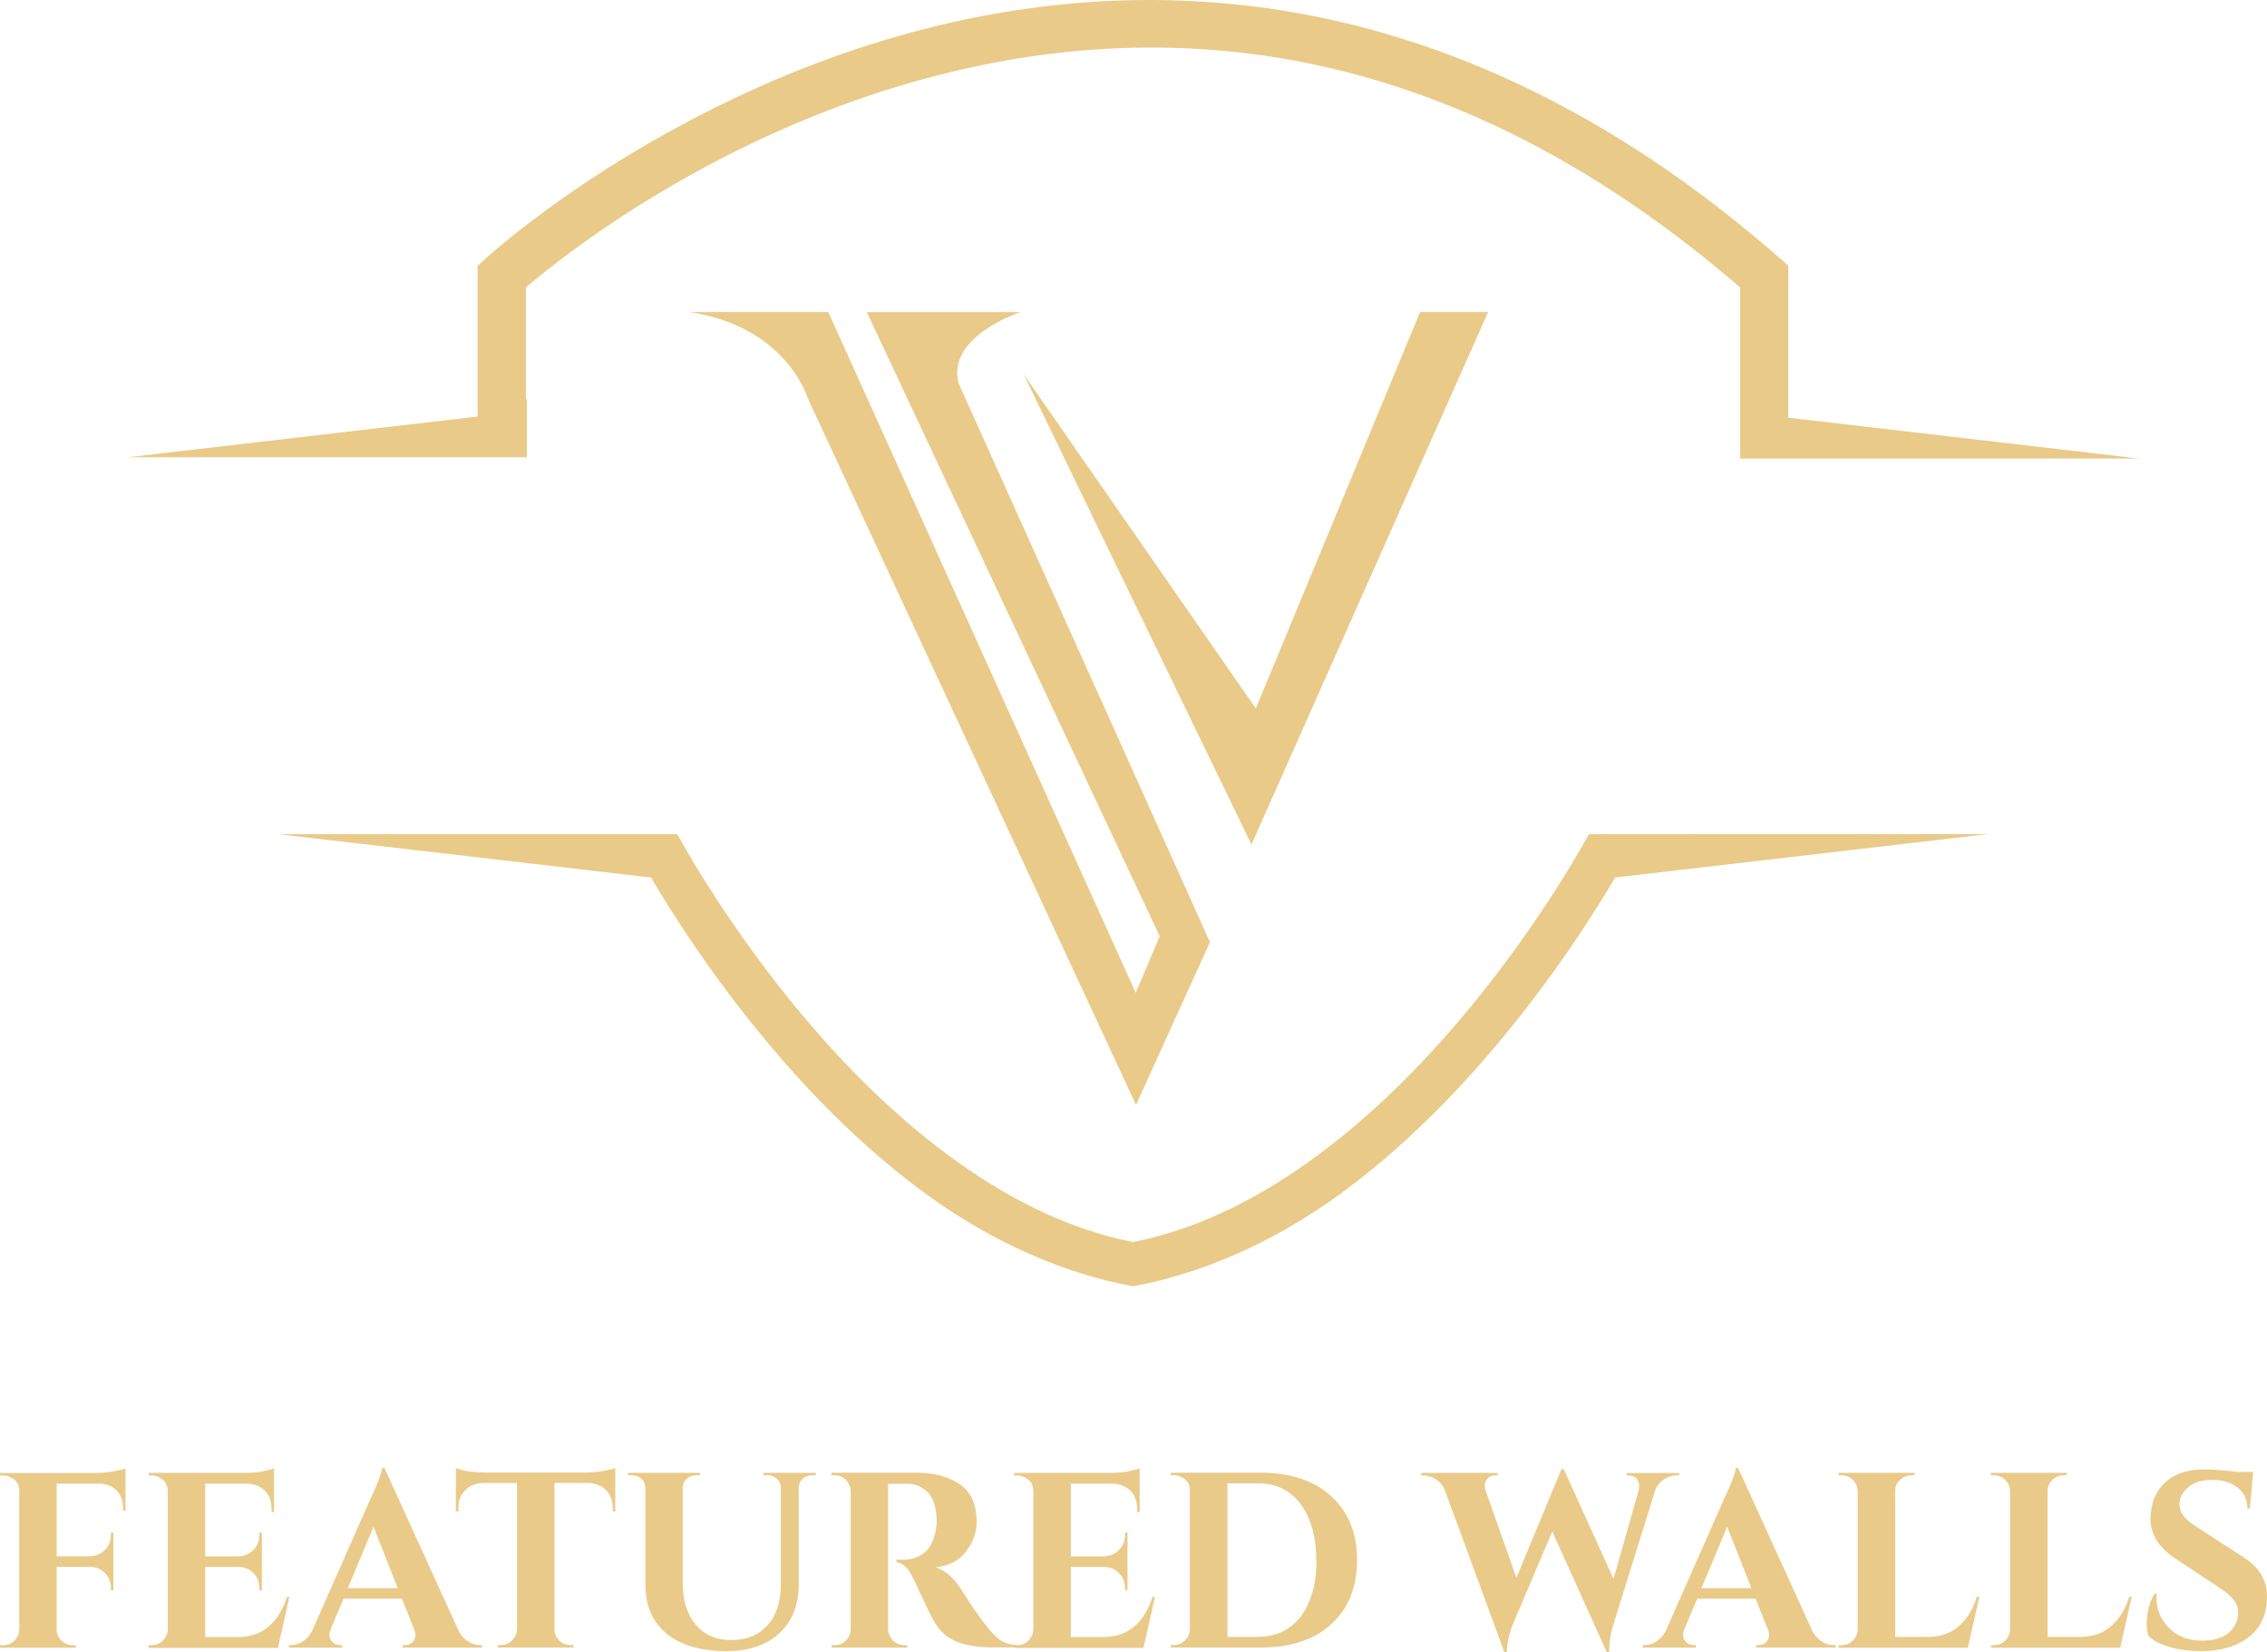 <?xml version="1.0" encoding="UTF-8" standalone="no"?>
<!-- Generator: Adobe Illustrator 23.0.2, SVG Export Plug-In . SVG Version: 6.00 Build 0)  -->

<svg
   version="1.1"
   id="Layer_1"
   x="0px"
   y="0px"
   viewBox="0 0 2535.2 1847.747"
   xml:space="preserve"
   sodipodi:docname="d960fba6847516028e6cbc751f31cdbc.svg"
   width="2535.2"
   height="1847.747"
   xmlns:inkscape="http://www.inkscape.org/namespaces/inkscape"
   xmlns:sodipodi="http://sodipodi.sourceforge.net/DTD/sodipodi-0.dtd"
   xmlns="http://www.w3.org/2000/svg"
   xmlns:svg="http://www.w3.org/2000/svg"><defs
   id="defs57" /><sodipodi:namedview
   id="namedview55"
   pagecolor="#ffffff"
   bordercolor="#666666"
   borderopacity="1.0"
   inkscape:pageshadow="2"
   inkscape:pageopacity="0.0"
   inkscape:pagecheckerboard="0" />
<style
   type="text/css"
   id="style2">
	.st0{fill:#EACA89;}
</style>
<g
   id="g12"
   transform="translate(-250.2,-184.753)">
	<path
   class="st0"
   d="M 1176.5,533.7 H 1021 c 109.2,16.5 132.3,96 132.3,96 l 367.3,790.8 82.7,-182 -281.2,-625.3 c -13.2,-52.9 69.5,-79.4 69.5,-79.4 h -172.1 l 327.6,698.1 -26.8,63.3 z"
   id="path4" />
	<polygon
   class="st0"
   points="1654.6,977.1 1394.9,603.2 1649.7,1129.3 1914.4,533.7 1838.3,533.7 "
   id="polygon6" />
	<path
   class="st0"
   d="m 839.4,696.2 v -65.4 l -1,0.4 v -125 c 16,-13.7 53.7,-44.4 108.3,-80.1 67.8,-44.2 176.4,-105.3 309,-145.1 334.6,-100.6 651,-24.8 940.5,225.3 v 125.9 0 65.4 h 446.3 L 2250,651.9 V 481.8 l -9.2,-8 C 2072,325.6 1890.7,233.3 1702,199.5 1550.7,172.4 1394.6,182.7 1238.1,230 1099.4,271.9 986.1,335.9 915.4,382.1 838.6,432.4 794.9,472.5 793,474.2 l -8.7,8 v 168.4 l -391.4,45.6 z"
   id="path8" />
	<path
   class="st0"
   d="m 2027.1,1117.7 v 0 0 c -0.6,1 -54.9,102.7 -146.1,209.7 -82,96.3 -211.4,216.7 -363.7,246.5 -152.4,-29.8 -281.8,-150.2 -363.7,-246.5 -89.2,-104.8 -143.1,-204.4 -145.9,-209.5 v -0.2 h -0.1 c 0,0 0,0 0,0 v 0 H 561.4 l 416.8,48.5 c 22.2,37.8 69.4,112.9 137,192.5 55.7,65.5 113.7,120.3 172.4,162.8 74.4,53.9 154.6,88.2 229.7,101.9 75.1,-13.8 155.3,-48 229.7,-101.9 58.7,-42.5 116.7,-97.3 172.4,-162.8 67.6,-79.5 114.8,-154.6 137,-192.5 l 417,-48.6 z"
   id="path10" />
</g>
<g
   id="g40"
   transform="translate(-250.2,-184.753)">
	<path
   class="st0"
   d="m 313.6,1844 v 81.3 h 36.9 c 6.9,-0.2 12.6,-2.5 17,-7 4.4,-4.5 6.7,-10.1 6.7,-17 v -2.5 h 2.8 v 64.5 h -2.8 v -2.2 c 0,-6.9 -2.2,-12.6 -6.6,-17 -4.4,-4.5 -9.9,-6.8 -16.6,-7 h -37.4 v 70.1 c 0,4.8 1.8,9 5.3,12.4 3.5,3.4 7.7,5.2 12.6,5.2 h 3.4 l 0.3,2.8 h -84.9 v -2.8 h 3.6 c 4.8,0 9,-1.7 12.4,-5.2 3.4,-3.4 5.3,-7.6 5.4,-12.4 v -155.5 c 0,-6.5 -3.1,-11.4 -9.2,-14.5 -2.6,-1.5 -5.5,-2.2 -8.7,-2.2 h -3.6 v -2.8 h 106.9 c 5.8,0 12.1,-0.6 19,-1.7 6.9,-1.1 11.7,-2.2 14.5,-3.4 v 47.2 h -2.8 v -2.8 c 0,-8.2 -2.4,-14.8 -7.1,-19.7 -4.7,-4.9 -11.2,-7.5 -19.4,-7.7 h -47.7 z"
   id="path14" />
	<path
   class="st0"
   d="m 420,2024.7 c 4.8,0 9,-1.7 12.4,-5.2 3.4,-3.4 5.3,-7.6 5.4,-12.4 v -155.5 c -0.4,-4.8 -1.8,-8.4 -4.2,-10.6 -4.5,-4.1 -9,-6.1 -13.7,-6.1 h -3.6 v -2.8 h 106.9 c 9.1,0 16.7,-0.7 22.6,-2.1 6,-1.4 9.6,-2.4 10.9,-2.9 v 48.9 l -2.8,-0.3 v -3.1 c 0,-11.5 -4.3,-19.7 -12.8,-24.6 -4.1,-2.4 -8.9,-3.7 -14.5,-3.9 h -46.9 v 81.3 h 36.9 c 6.9,-0.2 12.6,-2.6 17,-7.1 4.5,-4.6 6.7,-10.2 6.7,-16.9 v -2.5 h 2.8 v 64.5 h -2.8 v -2.2 c 0,-6.9 -2.2,-12.6 -6.6,-17 -4.4,-4.5 -9.9,-6.8 -16.6,-7 h -37.4 v 78.5 h 36.6 c 13.6,0 25,-3.9 34.2,-11.7 9.2,-7.8 16.1,-18.9 20.5,-33.2 h 2.8 l -12.8,57 H 416.3 v -2.8 h 3.7 z"
   id="path16" />
	<path
   class="st0"
   d="m 786.9,2024.7 h 2.5 v 2.8 h -89.1 v -2.8 h 2.5 c 4.1,0 7.1,-1.3 9.1,-3.8 2,-2.5 2.9,-4.9 2.9,-7.1 0,-2.2 -0.5,-4.5 -1.4,-6.7 l -13.7,-34.3 h -65.3 l -14.5,34.3 c -0.9,2.4 -1.4,4.7 -1.4,6.8 0,2.1 1,4.5 3.1,7 2,2.5 5.1,3.8 9.2,3.8 h 2.2 v 2.8 h -59.8 v -2.8 h 2.5 c 4.3,0 8.6,-1.3 12.8,-3.9 4.3,-2.6 7.8,-6.5 10.6,-11.7 l 64.5,-146 c 8.7,-18.4 13.4,-30.6 14,-36.6 h 2.5 l 82.9,182 c 2.8,5.4 6.3,9.4 10.6,12.1 4.4,2.7 8.8,4.1 13.3,4.1 z M 639.2,1961 H 695 l -27.1,-68.7 z"
   id="path18" />
	<path
   class="st0"
   d="m 870.3,1843.4 v 163.9 c 0.2,4.8 2,8.9 5.4,12.3 3.4,3.4 7.6,5 12.4,5 h 3.4 l 0.3,2.8 H 807 v -2.8 h 3.6 c 4.7,0 8.7,-1.7 12.1,-5 3.4,-3.4 5.3,-7.4 5.7,-12 v -164.2 h -37.7 c -8.6,0.2 -15.4,2.9 -20.4,8.1 -5,5.2 -7.5,12 -7.5,20.4 v 3.4 H 760 v -48.6 c 7.6,3.2 18.6,4.8 32.9,5 h 112.5 c 5.8,0 12.1,-0.6 18.8,-1.7 6.8,-1.1 11.5,-2.2 14.1,-3.4 v 48.6 h -2.8 v -3.4 c 0,-11.5 -4.4,-19.7 -13.1,-24.6 -4.1,-2.4 -9,-3.7 -14.8,-3.9 h -37.3 z"
   id="path20" />
	<path
   class="st0"
   d="m 1162.7,1834.8 h -4.7 c -3.9,0 -7.3,1.3 -10.1,3.8 -2.8,2.5 -4.3,5.6 -4.5,9.4 v 108.9 c 0,22.9 -7.2,41 -21.5,54.4 -14.3,13.4 -34,20.1 -58.9,20.1 -29.4,0 -51.9,-6.6 -67.6,-19.7 -15.6,-13.1 -23.5,-31.3 -23.5,-54.6 v -108.3 c -0.2,-5.6 -2.7,-9.7 -7.5,-12.3 -2.2,-1.1 -4.7,-1.7 -7.3,-1.7 h -4.5 v -2.8 h 80.4 v 2.8 h -4.5 c -4.1,0 -7.5,1.3 -10.3,3.8 -2.8,2.5 -4.3,5.7 -4.5,9.6 v 106.7 c 0,19.7 4.8,35.4 14.5,46.9 9.7,11.5 23,17.3 39.9,17.3 16.9,0 30.3,-5.4 40.2,-16.3 9.9,-10.9 14.9,-25.6 15.1,-44.3 v -110.3 c -0.4,-5.4 -2.9,-9.3 -7.5,-11.7 -2.2,-1.1 -4.7,-1.7 -7.3,-1.7 h -4.5 v -2.8 h 58.4 v 2.8 z"
   id="path22" />
	<path
   class="st0"
   d="m 1256.2,1844.3 h -12 c -0.4,0 -0.7,0 -0.8,0 v 162.8 c 0.2,4.8 2,9 5.4,12.4 3.4,3.4 7.6,5.2 12.4,5.2 h 3.6 v 2.8 H 1180 v -2.8 h 3.6 c 6.7,0 11.8,-2.9 15.4,-8.7 1.5,-2.6 2.3,-5.5 2.5,-8.7 v -155 c -0.2,-4.8 -2,-9 -5.4,-12.4 -3.4,-3.4 -7.6,-5.2 -12.4,-5.2 h -3.6 v -2.8 h 95.8 c 18.1,0 33.3,3.9 45.8,11.7 6.3,3.9 11.4,9.4 15.1,16.3 3.7,7 5.6,16.1 5.6,27.4 0,11.3 -3.9,22.1 -11.7,32.5 -7.8,10.4 -19.2,16.4 -34.1,17.9 10.8,3.5 20.3,11.7 28.5,24.6 20.1,32.2 35,51.4 44.7,57.5 4.8,3 10.9,4.6 18.1,4.7 v 2.8 h -27.4 c -16.2,0 -29.6,-2.1 -40.3,-6.4 -10.7,-4.3 -19.1,-11.8 -25.3,-22.6 -3.5,-6.1 -11.3,-22.1 -23.2,-47.7 -5.2,-11.4 -11.5,-17.6 -19,-18.7 v -2.8 h 8.7 c 8.4,0 15.8,-2.5 22.2,-7.5 6.4,-5 10.7,-13.2 13,-24.6 0.7,-3.9 1.1,-7 1.1,-9.2 0,-15.3 -3.1,-26.3 -9.2,-33.1 -6.1,-6.8 -14.1,-10.3 -23.7,-10.5 -2.1,0.1 -4.9,0.1 -8.6,0.1 z"
   id="path24" />
	<path
   class="st0"
   d="m 1388,2024.7 c 4.8,0 9,-1.7 12.4,-5.2 3.4,-3.4 5.3,-7.6 5.4,-12.4 v -155.5 c -0.4,-4.8 -1.8,-8.4 -4.2,-10.6 -4.5,-4.1 -9,-6.1 -13.7,-6.1 h -3.6 v -2.8 h 106.9 c 9.1,0 16.7,-0.7 22.6,-2.1 6,-1.4 9.6,-2.4 10.9,-2.9 v 48.9 l -2.8,-0.3 v -3.1 c 0,-11.5 -4.3,-19.7 -12.8,-24.6 -4.1,-2.4 -8.9,-3.7 -14.5,-3.9 h -46.9 v 81.3 h 36.9 c 6.9,-0.2 12.6,-2.6 17,-7.1 4.5,-4.6 6.7,-10.2 6.7,-16.9 v -2.5 h 2.8 v 64.5 h -2.8 v -2.2 c 0,-6.9 -2.2,-12.6 -6.6,-17 -4.4,-4.5 -9.9,-6.8 -16.6,-7 h -37.4 v 78.5 h 36.6 c 13.6,0 25,-3.9 34.2,-11.7 9.2,-7.8 16.1,-18.9 20.5,-33.2 h 2.8 l -12.8,57 h -144.6 v -2.8 h 3.6 z"
   id="path26" />
	<path
   class="st0"
   d="m 1739,1858.2 c 19.2,17.5 28.8,41.3 28.8,71.5 0,30.2 -9.6,54 -28.8,71.5 -19.2,17.5 -45.2,26.2 -78.2,26.2 h -101.4 v -2.8 h 3.6 c 4.8,0 9,-1.7 12.4,-5.2 3.4,-3.4 5.3,-7.6 5.4,-12.4 v -156.4 c 0,-4.5 -1.8,-8.2 -5.4,-11.3 -3.6,-3.1 -7.8,-4.6 -12.4,-4.6 h -3.6 v -2.8 h 101.4 c 32.9,0.1 59,8.8 78.2,26.3 z m -81.8,157.2 c 13.4,0 25,-3.4 34.8,-10.3 9.8,-6.9 17.3,-16.8 22.5,-29.7 5.2,-12.9 7.8,-27 7.8,-42.3 0,-15.3 -1.5,-28.2 -4.6,-38.9 -3.1,-10.7 -7.4,-19.8 -13,-27.2 -11.5,-15.4 -27.4,-23.2 -47.5,-23.2 h -34.3 v 171.7 h 34.3 z"
   id="path28" />
	<path
   class="st0"
   d="m 2128.2,1834.8 h -2.5 c -4.7,0 -9.4,1.4 -14.1,4.2 -4.7,2.8 -8.1,6.8 -10.2,12 l -46.9,150.5 c -3.2,10.2 -4.7,19.7 -4.7,28.5 0,0.9 0,1.8 0,2.5 h -2.8 l -60.9,-134.9 -44.1,103.9 c -4.3,10.8 -6.5,21.1 -6.7,31 h -2.8 L 1865.8,1851 c -2.4,-5.4 -5.9,-9.4 -10.3,-12.1 -4.5,-2.7 -9,-4 -13.7,-4 h -2.2 v -2.8 h 85.2 v 2.8 h -2.5 c -3.9,0 -6.8,1.3 -8.8,3.8 -2,2.5 -2.9,4.9 -2.9,7.1 0,2.2 0.4,4.4 1.1,6.4 l 34.3,97.2 50.5,-121.7 2.5,0.3 55.6,122.6 27.9,-98.3 c 0.6,-2 0.8,-4.2 0.8,-6.4 0,-2.2 -0.9,-4.6 -2.7,-7.1 -1.8,-2.5 -4.7,-3.8 -8.8,-3.8 h -2.5 v -2.8 h 58.9 z"
   id="path30" />
	<path
   class="st0"
   d="m 2300.7,2024.7 h 2.5 v 2.8 h -89.1 v -2.8 h 2.5 c 4.1,0 7.1,-1.3 9.1,-3.8 2,-2.5 2.9,-4.9 2.9,-7.1 0,-2.2 -0.5,-4.5 -1.4,-6.7 l -13.7,-34.3 h -65.3 l -14.5,34.3 c -0.9,2.4 -1.4,4.7 -1.4,6.8 0,2.1 1,4.5 3.1,7 2,2.5 5.1,3.8 9.2,3.8 h 2.2 v 2.8 H 2087 v -2.8 h 2.5 c 4.3,0 8.6,-1.3 12.8,-3.9 4.3,-2.6 7.8,-6.5 10.6,-11.7 l 64.5,-146 c 8.7,-18.4 13.4,-30.6 14,-36.6 h 2.5 l 82.9,182 c 2.8,5.4 6.3,9.4 10.6,12.1 4.5,2.7 8.9,4.1 13.3,4.1 z M 2153,1961 h 55.8 l -27.1,-68.7 z"
   id="path32" />
	<path
   class="st0"
   d="m 2309.9,2024.7 c 4.8,0 9,-1.7 12.4,-5.2 3.4,-3.4 5.3,-7.6 5.4,-12.4 v -154.7 c -0.2,-4.8 -2,-9 -5.4,-12.4 -3.4,-3.4 -7.6,-5.2 -12.4,-5.2 h -3.6 v -2.8 h 84.9 l -0.3,2.8 h -3.4 c -4.8,0 -9,1.7 -12.6,5.2 -3.5,3.4 -5.3,7.6 -5.3,12.4 v 163.1 h 36.6 c 13.6,0 25,-3.9 34.2,-11.7 9.2,-7.8 16.1,-18.9 20.5,-33.2 h 2.8 l -12.8,57 h -144.6 v -2.8 h 3.6 z"
   id="path34" />
	<path
   class="st0"
   d="m 2480.3,2024.7 c 4.8,0 9,-1.7 12.4,-5.2 3.4,-3.4 5.3,-7.6 5.4,-12.4 v -154.7 c -0.2,-4.8 -2,-9 -5.4,-12.4 -3.4,-3.4 -7.6,-5.2 -12.4,-5.2 h -3.6 v -2.8 h 84.9 l -0.3,2.8 h -3.4 c -4.8,0 -9,1.7 -12.6,5.2 -3.5,3.4 -5.3,7.6 -5.3,12.4 v 163.1 h 36.6 c 13.6,0 25,-3.9 34.2,-11.7 9.2,-7.8 16.1,-18.9 20.5,-33.2 h 2.8 l -12.8,57 h -144.6 v -2.8 h 3.6 z"
   id="path36" />
	<path
   class="st0"
   d="m 2650.9,2001.5 c 0,-13.4 2.9,-24.8 8.7,-34.3 h 2.5 c -0.2,1.5 -0.3,3 -0.3,4.5 0,12.8 4.6,24.1 13.8,33.6 9.2,9.6 21.8,14.4 37.8,14.4 12.5,0 22.2,-3 29.2,-8.9 7,-6 10.5,-13.5 10.5,-22.6 0,-5.4 -1.7,-10.2 -5.2,-14.5 -3.4,-4.3 -9.2,-9 -17.2,-14.2 l -48.6,-32.1 c -18.1,-12.1 -27.1,-27 -27.1,-44.7 0,-1.9 0.2,-3.7 0.6,-5.6 1.1,-14.7 6.8,-26.5 17.2,-35.5 10.3,-8.9 24.2,-13.4 41.5,-13.4 10.2,0 22.9,0.9 38,2.8 h 17.6 l -3.6,41 h -2.8 c 0,-9.7 -3.6,-17.5 -10.8,-23.3 -7.2,-5.9 -16.7,-8.8 -28.6,-8.8 -14.5,0 -25,4.5 -31.6,13.4 -3.4,4.3 -5,8.6 -5,12.8 0,4.3 0.8,7.9 2.5,10.9 2.6,4.8 8.3,10.1 17,15.6 l 53.3,34.6 c 16.8,11 25.1,25.3 25.1,43 0,19.7 -6.7,34.9 -20.2,45.4 -13.5,10.5 -31.4,15.8 -53.7,15.8 -12.7,0 -24.3,-1.5 -35,-4.6 -10.7,-3.1 -18.6,-7.2 -23.6,-12.4 -1.4,-3.6 -2,-7.9 -2,-12.9 z"
   id="path38" />
</g>
<g
   id="g42"
   transform="translate(-250.2,-184.753)">
</g>
<g
   id="g44"
   transform="translate(-250.2,-184.753)">
</g>
<g
   id="g46"
   transform="translate(-250.2,-184.753)">
</g>
<g
   id="g48"
   transform="translate(-250.2,-184.753)">
</g>
<g
   id="g50"
   transform="translate(-250.2,-184.753)">
</g>
<g
   id="g52"
   transform="translate(-250.2,-184.753)">
</g>
</svg>
